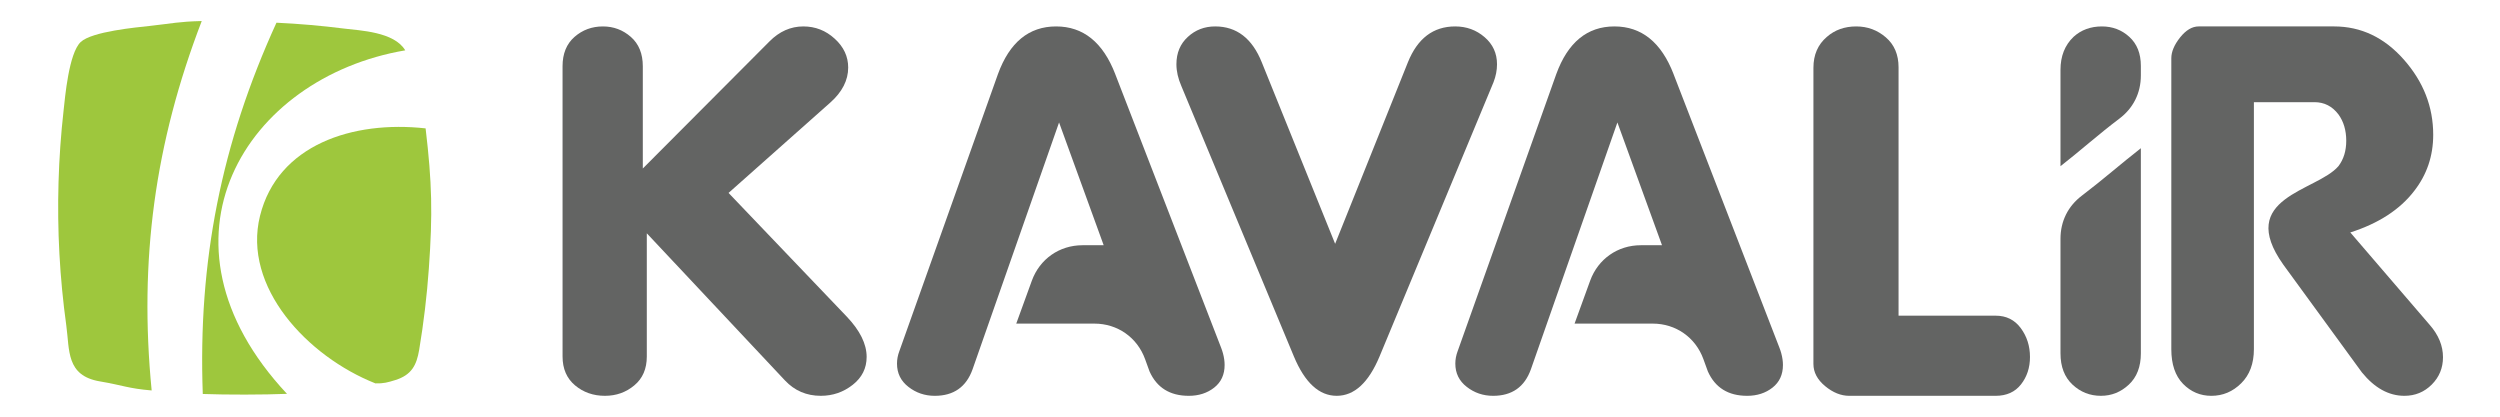 <svg height="85" viewBox="0 0 510 85" width="510" xmlns="http://www.w3.org/2000/svg"><g fill="none" fill-rule="evenodd"><g fill="#636463"><path d="m420.34 33.904v-19.654c0-2.783.883-5.024 2.648-6.72 1.561-1.426 3.496-2.138 5.804-2.138 2.172 0 4.04.713 5.601 2.138 1.561 1.425 2.342 3.394 2.342 5.906v1.959c0 3.585-1.541 6.671-4.407 8.826-4.096 3.079-8.113 6.665-11.988 9.683"/><path d="m420.34 72.091v-23.386c0-3.575 1.53-6.652 4.381-8.808 4.09-3.094 8.091-6.604 12.014-9.661v41.855c0 2.715-.815 4.837-2.444 6.364-1.629 1.527-3.53 2.291-5.702 2.291-2.24 0-4.175-.764-5.804-2.291-1.629-1.528-2.444-3.649-2.444-6.364"/><path d="m369.94 13.82c0-2.64.914-4.739 2.742-6.297 1.625-1.422 3.622-2.132 5.992-2.132 2.302 0 4.316.745 6.042 2.235 1.727 1.489 2.59 3.521 2.59 6.093v50.677h19.803c2.167 0 3.876.846 5.129 2.539 1.252 1.692 1.879 3.656 1.879 5.89 0 2.167-.609 4.029-1.828 5.586-1.219 1.557-2.945 2.336-5.18 2.336h-29.858c-1.693 0-3.334-.66-4.926-1.98-1.591-1.321-2.387-2.827-2.387-4.52z"/><path d="m257.406 12.72 14.962 37.018 14.845-37.035c1.964-4.875 5.18-7.312 9.648-7.312 2.302 0 4.299.727 5.992 2.183 1.693 1.455 2.539 3.301 2.539 5.535 0 1.219-.237 2.438-.711 3.656l-23.257 55.958c-2.235 5.349-5.146 8.023-8.734 8.023-3.588 0-6.499-2.674-8.733-8.023l-22.952-55.146c-.677-1.557-1.016-3.046-1.016-4.469 0-2.302.778-4.164 2.336-5.585 1.541-1.422 3.403-2.132 5.569-2.132 4.384 0 7.549 2.437 9.512 7.329"/><path d="m114.76 13.51c0-2.559.814-4.559 2.441-5.983 1.627-1.424 3.559-2.135 5.796-2.135 2.17 0 4.068.712 5.695 2.135 1.627 1.424 2.441 3.424 2.441 6v20.847l25.83-25.915c2.034-2.051 4.339-3.068 6.915-3.068 2.44 0 4.576.83 6.407 2.508 1.831 1.661 2.746 3.627 2.746 5.882 0 2.593-1.22 4.982-3.661 7.152l-20.746 18.424 24.102 25.22c2.712 2.848 4.068 5.593 4.068 8.237 0 2.305-.949 4.204-2.848 5.695-1.898 1.491-4.068 2.237-6.508 2.237-2.916 0-5.356-1.051-7.322-3.152l-28.169-30v25.135c0 2.508-.848 4.474-2.542 5.881-1.695 1.424-3.695 2.136-6 2.136-2.373 0-4.406-.712-6.102-2.136-1.695-1.423-2.542-3.389-2.542-5.881z"/><path d="m341.407 15.127 21.615 55.856c.147.38.255.709.361 1.102.225.829.337 1.621.337 2.373 0 1.961-.71 3.499-2.129 4.616-1.42 1.115-3.144 1.672-5.172 1.672-3.854 0-6.525-1.656-8.012-4.969l-.916-2.52c-1.611-4.43-5.624-7.242-10.337-7.242h-15.942l3.178-8.747c1.61-4.43 5.623-7.242 10.337-7.242h4.322l-9.101-25.045-17.646 50.356c-1.285 3.601-3.855 5.409-7.708 5.409-2.029 0-3.82-.608-5.376-1.825-1.555-1.2-2.332-2.788-2.332-4.75 0-.855.159-1.696.48-2.55.023-.061.042-.113.064-.174l20.045-56.321c2.366-6.491 6.322-9.736 11.866-9.736 5.545 0 9.567 3.245 12.07 9.736"/><path d="m227.51 15.127 21.616 55.856c.147.38.254.71.361 1.103.224.828.335 1.621.335 2.373 0 1.96-.71 3.499-2.129 4.616-1.42 1.115-3.144 1.672-5.172 1.672-3.854 0-6.525-1.656-8.012-4.969l-.915-2.52c-1.61-4.43-5.624-7.242-10.337-7.242h-15.943l3.179-8.747c1.611-4.43 5.623-7.242 10.337-7.242h4.321l-9.101-25.045-17.646 50.356c-1.285 3.601-3.855 5.409-7.708 5.409-2.029 0-3.821-.608-5.376-1.825-1.555-1.2-2.332-2.788-2.332-4.75 0-.855.16-1.695.481-2.55.023-.061.041-.113.064-.174l20.044-56.321c2.366-6.491 6.322-9.736 11.866-9.736 5.545 0 9.567 3.245 12.07 9.736"/><path d="m465.812 54.011c-9.817-13.79 6.837-14.97 11.227-20.112 1.063-1.396 1.595-3.123 1.595-5.183 0-2.127-.532-3.921-1.595-5.383-1.263-1.661-2.891-2.491-4.885-2.491h-12.359v50.369c0 2.958-.865 5.267-2.592 6.978-1.728 1.711-3.755 2.559-6.08 2.559-2.26 0-4.186-.815-5.782-2.443-1.595-1.645-2.392-3.986-2.392-7.061v-59.357c0-1.33.598-2.741 1.794-4.253 1.197-1.496 2.459-2.244 3.788-2.244h27.611c5.515 0 10.266 2.259 14.254 6.779 3.987 4.518 5.98 9.618 5.98 15.333 0 4.319-1.295 8.14-3.887 11.463-2.907 3.787-7.259 6.612-13.024 8.456l16.214 18.872c1.794 2.061 2.692 4.254 2.692 6.579 0 2.193-.764 4.053-2.292 5.582-1.529 1.528-3.39 2.292-5.583 2.292-3.19 0-6.08-1.596-8.672-4.784z"/></g><path d="m41.155 4.293c-9.577 24.916-12.814 48.794-10.216 75.36-4.873-.415-5.748-1.03-10.569-1.85-6.913-1.172-6.149-6.363-6.85-11.441-1.341-9.726-1.863-19.398-1.579-29.21.141-4.891.485-9.757 1.032-14.622.296-2.634 1.053-11.63 3.474-13.943 2.286-2.184 11.527-3.01 14.06-3.291 4.859-.537 5.761-.871 10.648-1.004" fill="#9ec73d"/><path d="m58.541 80.342c-29.21-31.231-8.535-64.537 24.128-70.072-2.252-3.804-9.26-4.035-12.513-4.445-4.574-.579-9.153-.977-13.758-1.193-11.256 24.655-16.018 48.654-15.03 75.739 4.702.179 12.472.168 17.173-.028" fill="#9ec73d"/><path d="m76.584 78.209c-13.892-5.502-27.145-19.679-23.539-34.178 3.608-14.501 18.928-19.491 33.778-17.842 1.32 11.129 1.457 17.417.662 28.596-.395 5.553-1.05 11.059-1.968 16.551-.531 3.181-1.562 5.153-4.856 6.19-1.543.486-2.448.733-4.078.683" fill="#9ec73d"/></g></svg>